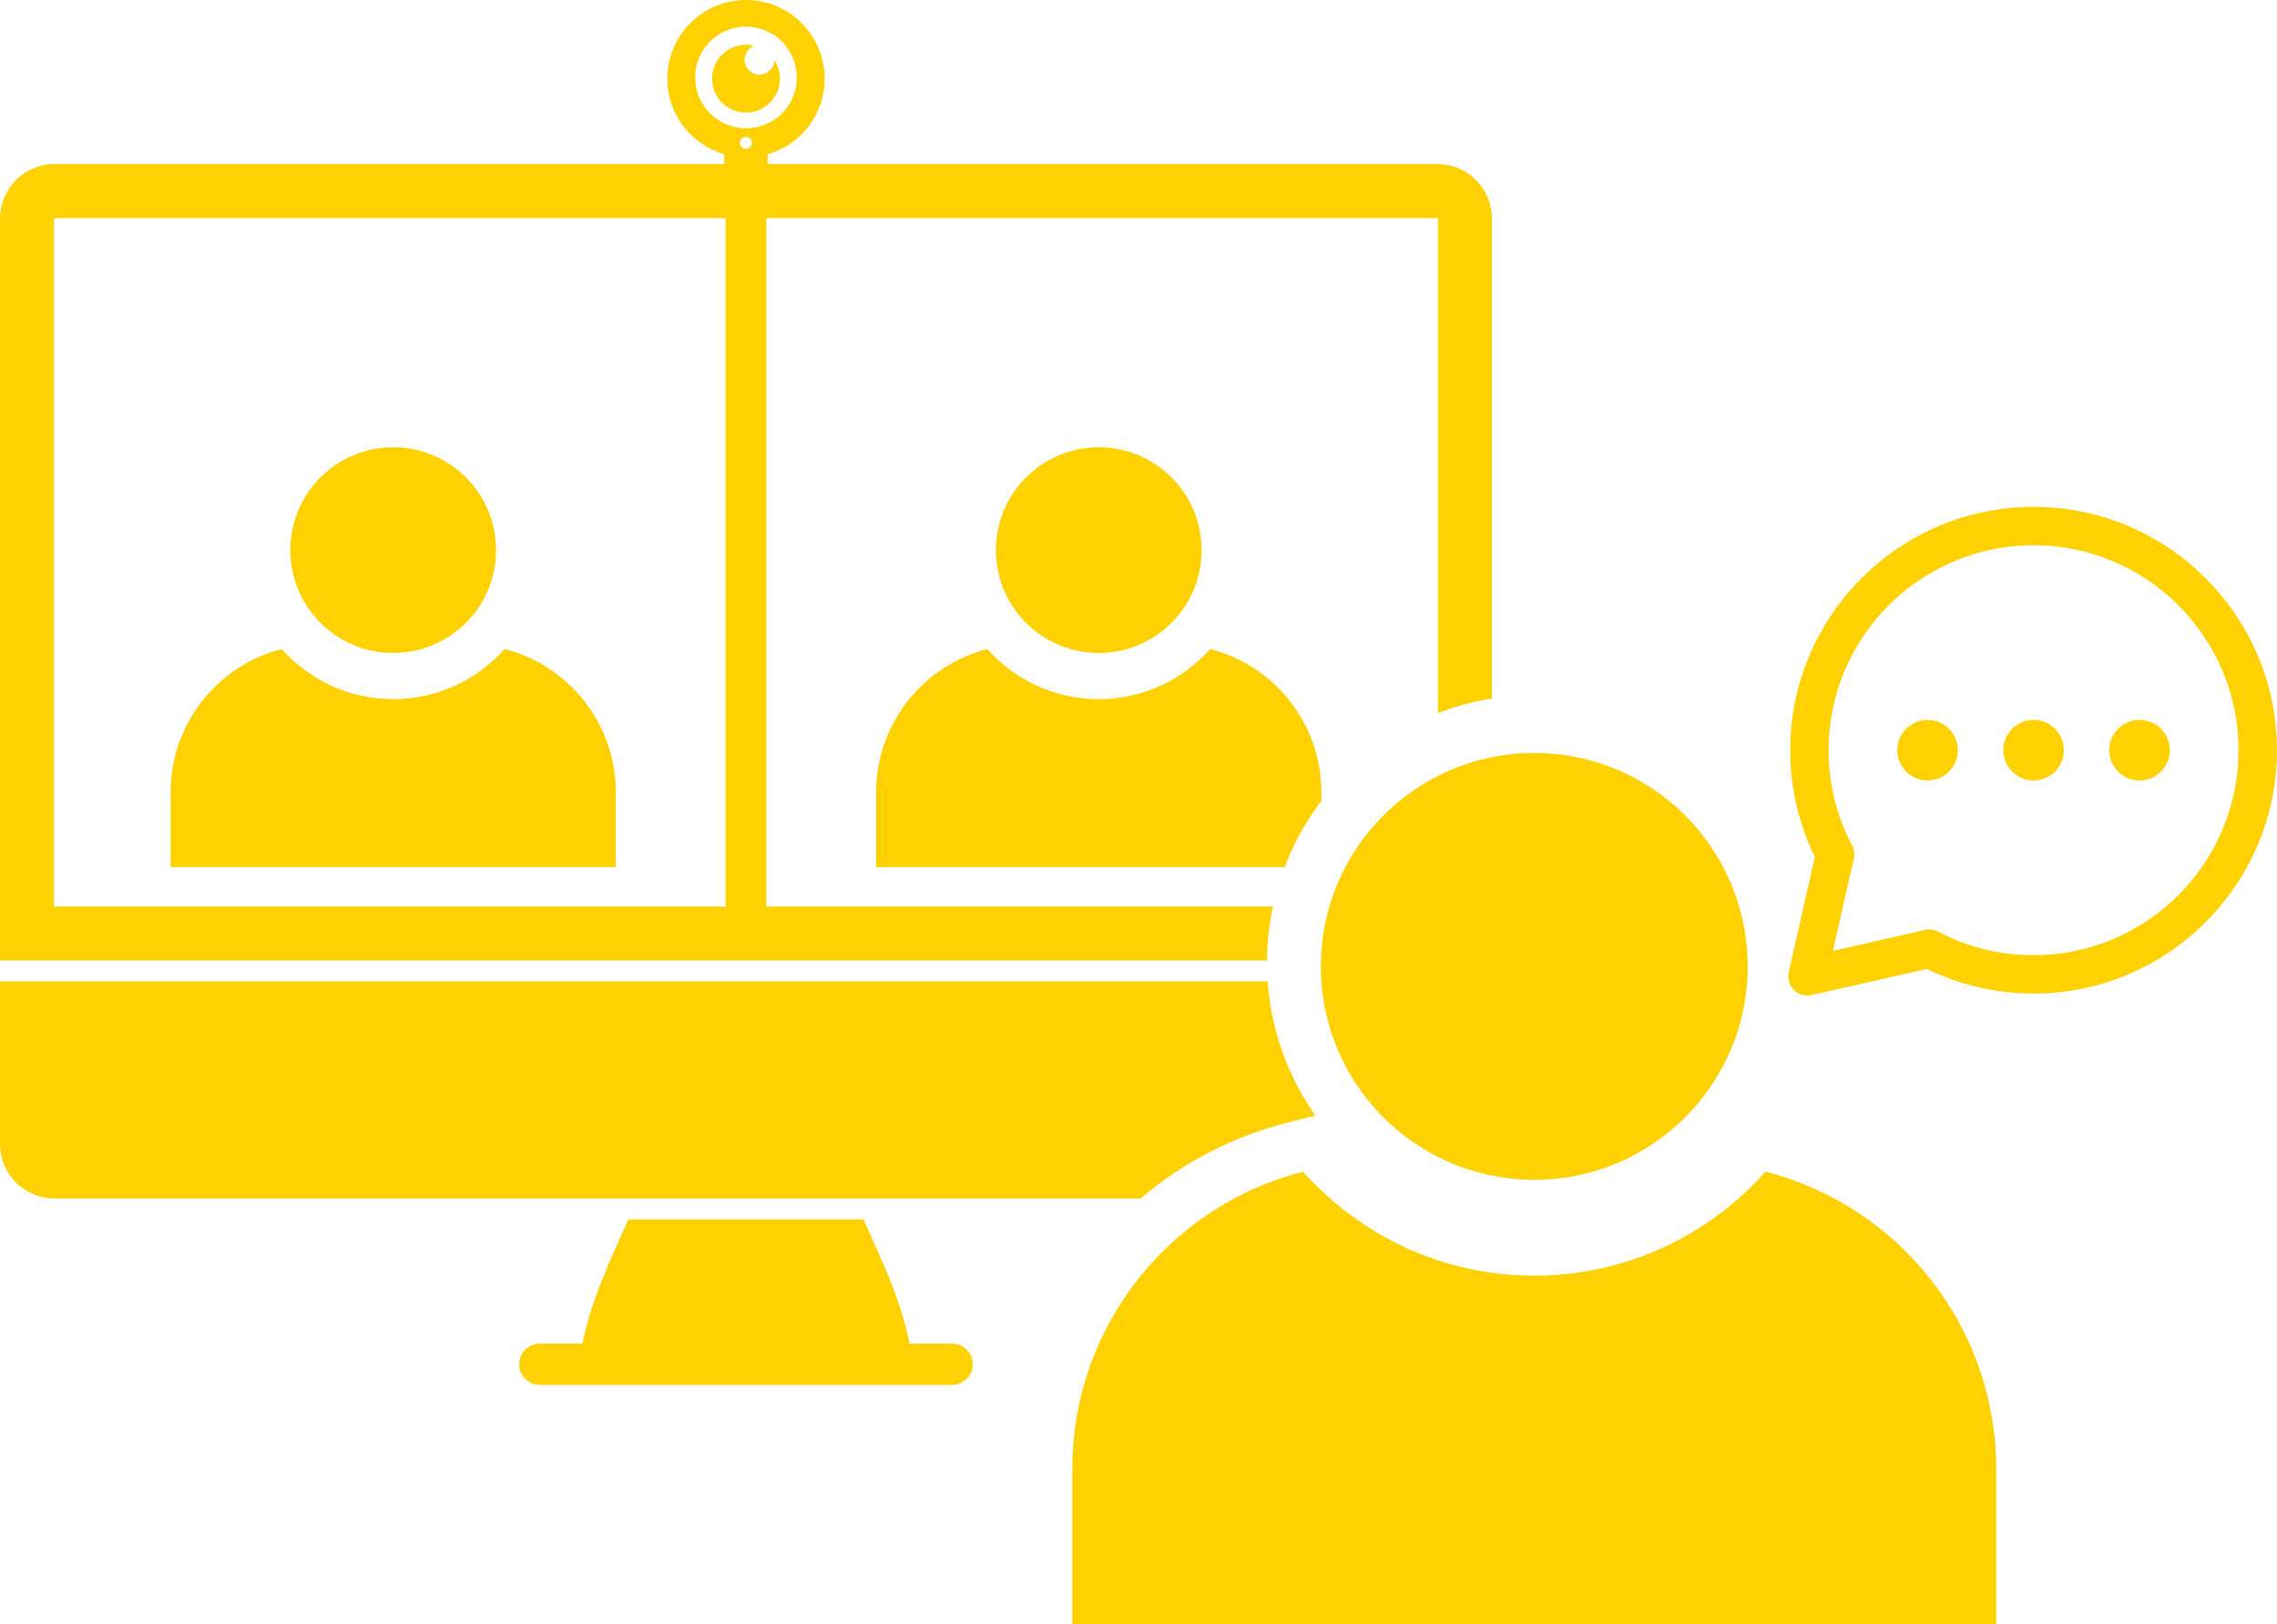 <?xml version="1.0" encoding="UTF-8" standalone="no"?><svg xmlns="http://www.w3.org/2000/svg" xmlns:xlink="http://www.w3.org/1999/xlink" fill="#ffd100" height="227.8" preserveAspectRatio="xMidYMid meet" version="1" viewBox="0.0 0.0 319.4 227.8" width="319.4" zoomAndPan="magnify"><defs><clipPath id="a"><path d="M 150 164 L 281 164 L 281 227.809 L 150 227.809 Z M 150 164"/></clipPath><clipPath id="b"><path d="M 250 71 L 319.391 71 L 319.391 140 L 250 140 Z M 250 71"/></clipPath></defs><g><g id="change1_3"><path d="M 39.523 91.039 C 30.559 93.328 23.934 101.457 23.934 111.133 L 23.934 121.617 L 86.375 121.617 L 86.375 111.133 C 86.375 101.457 79.746 93.328 70.781 91.039 C 66.953 95.348 61.371 98.066 55.152 98.066 C 48.934 98.066 43.355 95.348 39.523 91.039"/></g><g id="change1_4"><path d="M 69.578 77.164 C 69.578 69.199 63.121 62.738 55.152 62.738 C 47.188 62.738 40.727 69.199 40.727 77.164 C 40.727 85.133 47.188 91.59 55.152 91.59 C 63.121 91.59 69.578 85.133 69.578 77.164"/></g><g id="change1_5"><path d="M 109.395 11.039 C 109.395 10.086 109.113 9.199 108.633 8.457 C 108.59 9.574 107.672 10.469 106.543 10.469 C 105.387 10.469 104.449 9.531 104.449 8.375 C 104.449 7.488 105.004 6.73 105.781 6.426 C 105.414 6.336 105.035 6.281 104.641 6.281 C 102.012 6.281 99.883 8.41 99.883 11.039 C 99.883 13.664 102.012 15.797 104.641 15.797 C 107.266 15.797 109.395 13.664 109.395 11.039"/></g><g id="change1_6"><path d="M 101.785 127.152 L 7.57 127.152 L 7.57 30.59 L 101.785 30.59 Z M 104.641 20.887 C 104.172 20.887 103.789 20.504 103.789 20.035 C 103.789 19.566 104.172 19.188 104.641 19.188 C 105.109 19.188 105.488 19.566 105.488 20.035 C 105.488 20.504 105.109 20.887 104.641 20.887 Z M 97.512 10.867 C 97.512 6.93 100.703 3.738 104.641 3.738 C 108.578 3.738 111.77 6.93 111.77 10.867 C 111.77 14.809 108.578 18 104.641 18 C 100.703 18 97.512 14.809 97.512 10.867 Z M 201.621 23.016 L 107.684 23.016 L 107.684 21.641 C 112.297 20.316 115.676 16.074 115.676 11.039 C 115.676 4.945 110.734 0.004 104.641 0.004 C 98.547 0.004 93.605 4.945 93.605 11.039 C 93.605 16.074 96.984 20.316 101.598 21.641 L 101.598 23.016 L 7.656 23.016 C 3.43 23.016 0 26.445 0 30.676 L 0 134.723 L 177.727 134.723 C 177.742 132.129 178.027 129.598 178.551 127.152 L 107.492 127.152 L 107.492 30.59 L 201.711 30.59 L 201.711 100.023 C 204.121 99.086 206.656 98.391 209.277 97.973 L 209.277 30.676 C 209.277 26.445 205.852 23.016 201.621 23.016"/></g><g id="change1_7"><path d="M 133.555 188.473 L 127.602 188.473 L 127.555 188.273 C 126.086 181.633 123.953 177.434 121.121 171.047 L 88.145 171.047 C 85.258 177.562 83.18 181.699 81.68 188.473 L 75.723 188.473 C 74.125 188.473 72.832 189.77 72.832 191.367 C 72.832 192.965 74.125 194.262 75.723 194.262 L 133.555 194.262 C 135.152 194.262 136.449 192.965 136.449 191.367 C 136.449 189.77 135.152 188.473 133.555 188.473"/></g><g id="change1_8"><path d="M 180.457 157.508 L 184.512 156.473 C 180.719 151.066 178.312 144.621 177.816 137.656 L 0 137.656 L 0 160.449 C 0 164.676 3.43 168.105 7.656 168.105 L 160.02 168.105 C 165.789 163.172 172.723 159.484 180.457 157.508"/></g><g id="change1_9"><path d="M 138.496 91.039 C 129.531 93.328 122.902 101.457 122.902 111.133 L 122.902 121.617 L 180.195 121.617 C 181.473 118.273 183.215 115.16 185.348 112.355 L 185.348 111.133 C 185.348 101.457 178.719 93.328 169.754 91.039 C 165.926 95.348 160.344 98.066 154.125 98.066 C 147.906 98.066 142.324 95.348 138.496 91.039"/></g><g id="change1_10"><path d="M 168.551 77.164 C 168.551 69.199 162.094 62.738 154.125 62.738 C 146.16 62.738 139.699 69.199 139.699 77.164 C 139.699 85.133 146.16 91.59 154.125 91.59 C 162.094 91.59 168.551 85.133 168.551 77.164"/></g><g clip-path="url(#a)" id="change1_1"><path d="M 247.652 164.348 C 239.703 173.293 228.121 178.938 215.215 178.938 C 204.23 178.938 194.211 174.84 186.57 168.105 C 185.234 166.93 183.961 165.68 182.777 164.348 C 179.383 165.215 176.156 166.488 173.141 168.105 C 159.613 175.363 150.414 189.633 150.414 206.055 L 150.414 227.809 L 280.012 227.809 L 280.012 206.055 C 280.012 185.969 266.258 169.098 247.652 164.348"/></g><g id="change1_11"><path d="M 201.711 108.836 C 194.398 112.539 188.812 119.148 186.477 127.152 C 185.773 129.562 185.367 132.102 185.297 134.723 C 185.285 135 185.273 135.273 185.273 135.555 C 185.273 136.262 185.309 136.961 185.355 137.656 C 186.266 150.777 195.629 161.566 208.035 164.621 C 210.336 165.188 212.738 165.492 215.215 165.492 C 231.75 165.492 245.152 152.09 245.152 135.555 C 245.152 119.02 231.75 105.613 215.215 105.613 C 213.184 105.613 211.199 105.816 209.277 106.203 C 206.609 106.742 204.07 107.641 201.711 108.836"/></g><g clip-path="url(#b)" id="change1_2"><path d="M 270.625 130.375 C 271.059 130.375 271.488 130.48 271.879 130.688 C 276.035 132.875 280.535 133.984 285.254 133.984 C 301.109 133.984 314.008 121.086 314.008 105.23 C 314.008 89.375 301.109 76.477 285.254 76.477 C 269.395 76.477 256.496 89.375 256.496 105.23 C 256.496 109.945 257.605 114.445 259.797 118.602 C 260.094 119.172 260.18 119.824 260.039 120.449 L 257.102 133.383 L 270.031 130.441 C 270.227 130.398 270.426 130.375 270.625 130.375 Z M 253.531 139.641 C 252.824 139.641 252.141 139.363 251.629 138.852 C 250.977 138.199 250.703 137.254 250.91 136.355 L 254.578 120.207 C 252.312 115.566 251.117 110.41 251.117 105.23 C 251.117 86.406 266.43 71.098 285.254 71.098 C 304.074 71.098 319.387 86.406 319.387 105.23 C 319.387 124.051 304.074 139.363 285.254 139.363 C 280.07 139.363 274.914 138.172 270.277 135.902 L 254.129 139.574 C 253.93 139.617 253.73 139.641 253.531 139.641"/></g><g id="change1_12"><path d="M 304.363 105.23 C 304.363 107.574 302.465 109.477 300.117 109.477 C 297.77 109.477 295.871 107.574 295.871 105.23 C 295.871 102.883 297.77 100.984 300.117 100.984 C 302.465 100.984 304.363 102.883 304.363 105.23"/></g><g id="change1_13"><path d="M 289.5 105.23 C 289.5 107.574 287.598 109.477 285.254 109.477 C 282.906 109.477 281.004 107.574 281.004 105.23 C 281.004 102.883 282.906 100.984 285.254 100.984 C 287.598 100.984 289.5 102.883 289.5 105.23"/></g><g id="change1_14"><path d="M 274.633 105.23 C 274.633 107.574 272.73 109.477 270.387 109.477 C 268.039 109.477 266.141 107.574 266.141 105.23 C 266.141 102.883 268.039 100.984 270.387 100.984 C 272.73 100.984 274.633 102.883 274.633 105.23"/></g></g></svg>